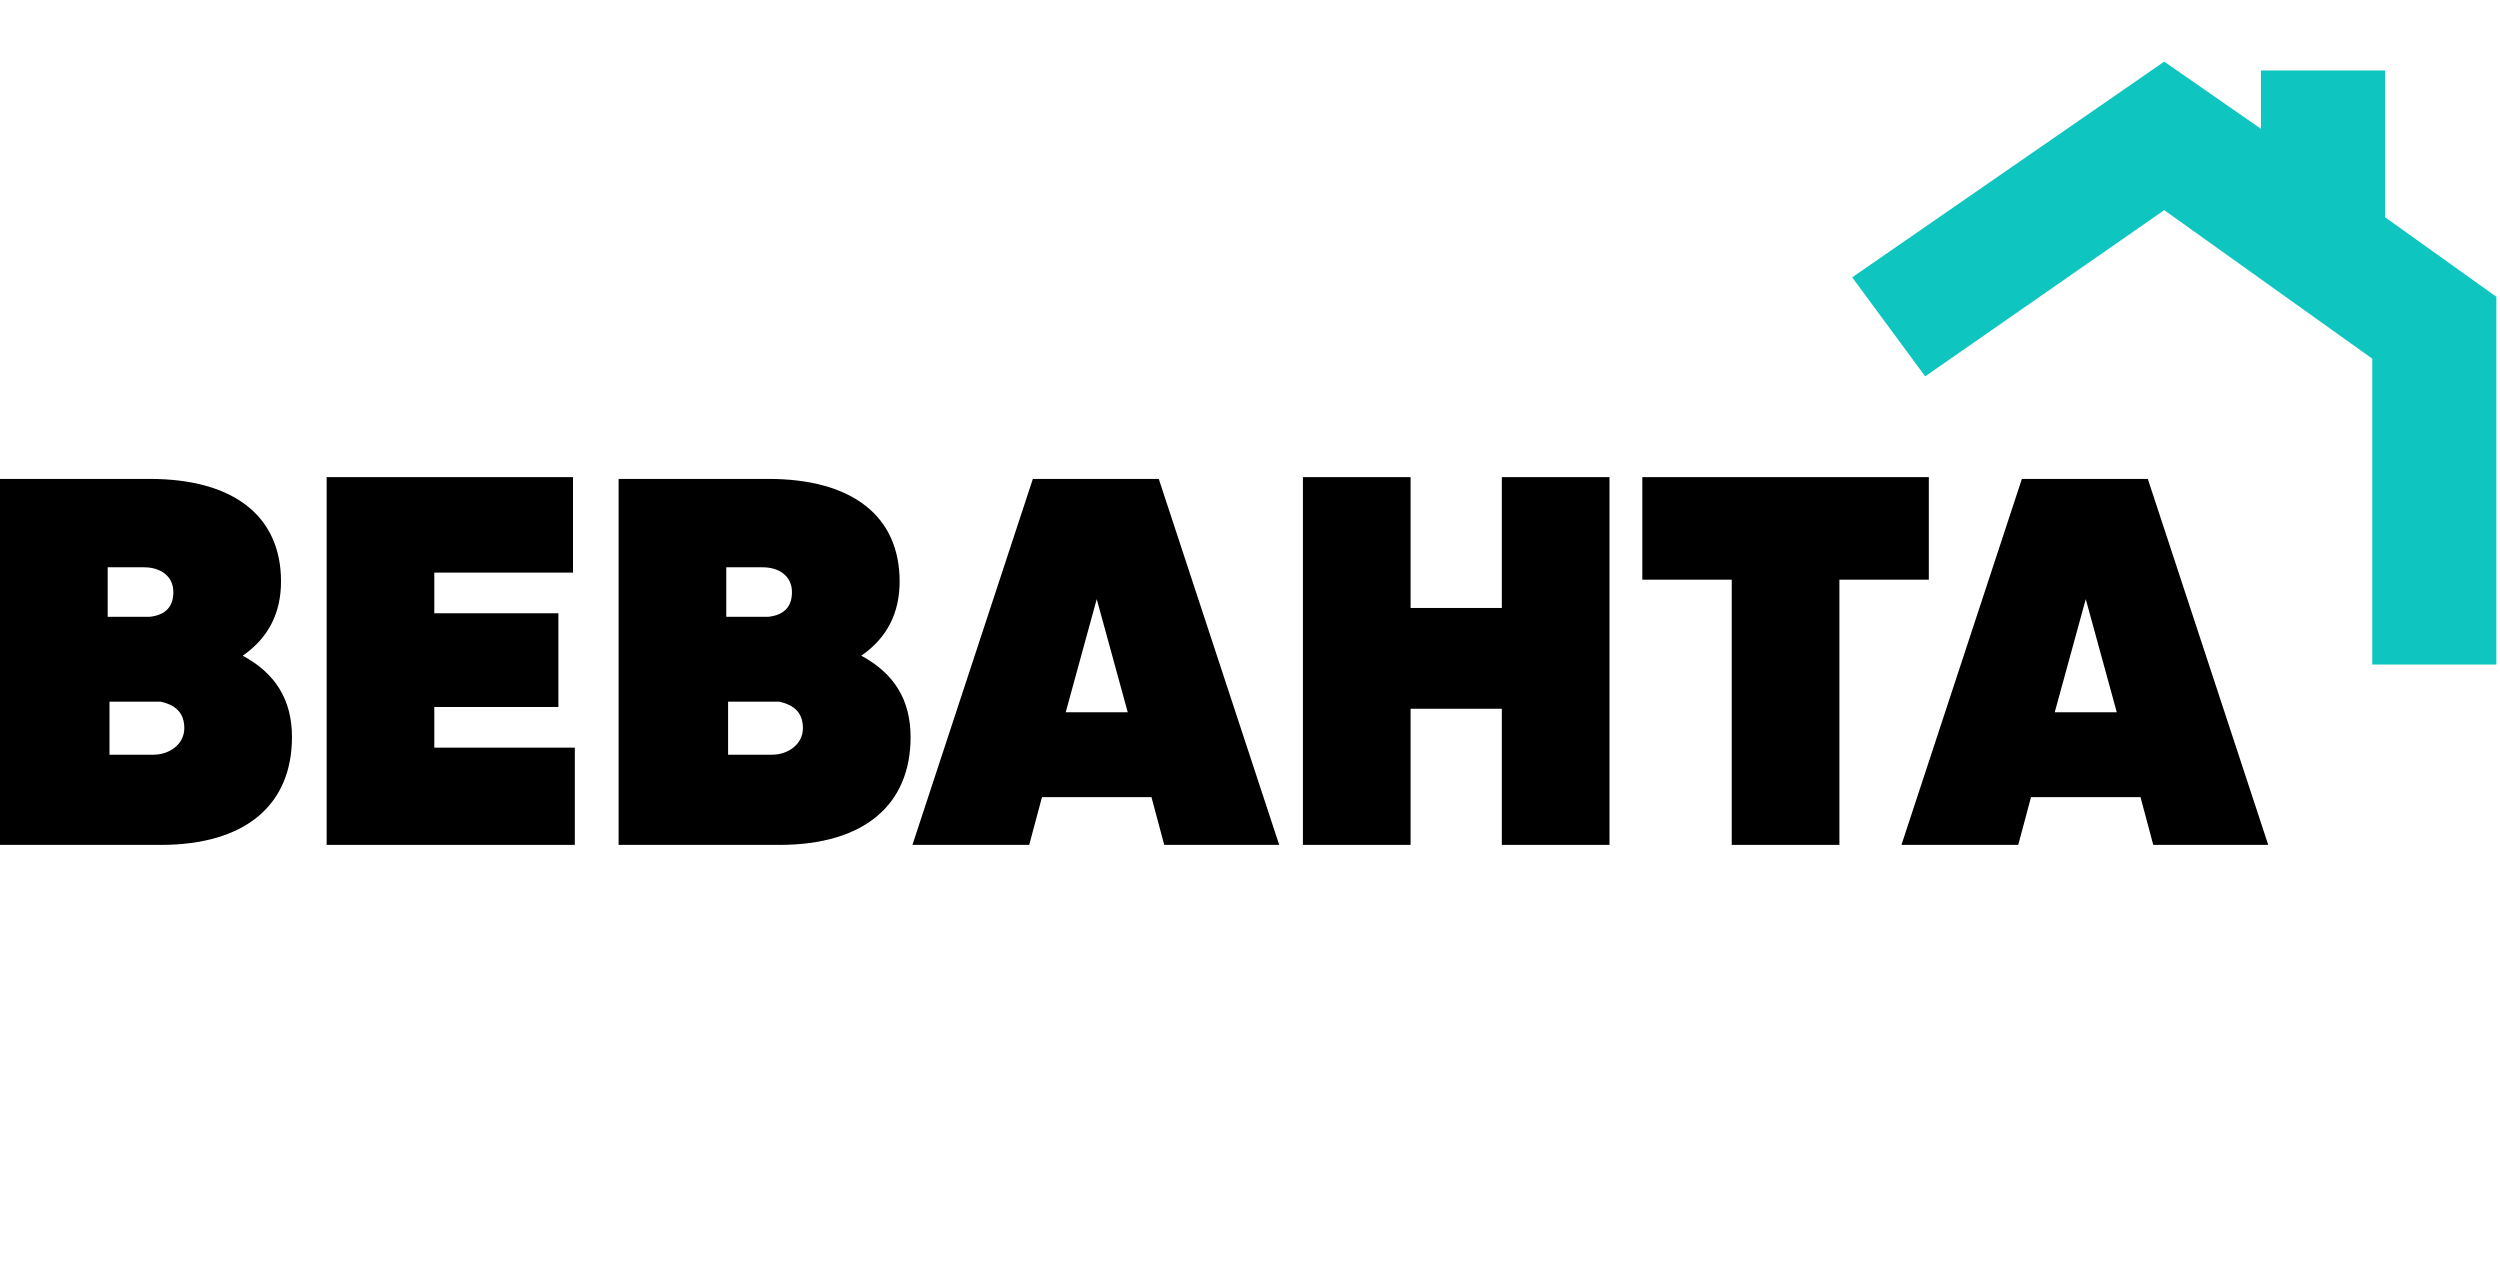 <?xml version="1.0" encoding="utf-8"?>
<svg xmlns="http://www.w3.org/2000/svg" width="223" height="113" viewBox="0 0 223 113" fill="none">
  <path fill-rule="evenodd" clip-rule="evenodd" d="M13.673 67.321C15.138 67.321 16.44 66.375 16.44 64.956C16.44 63.694 15.789 62.905 14.324 62.59H9.766V67.321H13.673ZM9.604 50.603V55.02H13.347C14.812 54.862 15.463 54.073 15.463 52.812C15.463 51.392 14.324 50.603 12.859 50.603H9.604ZM26.044 65.744C26.044 71.737 21.974 75.365 14.324 75.365H0V42.718H13.347C20.835 42.718 25.067 46.03 25.067 51.865C25.067 54.704 23.928 56.912 21.649 58.489C24.579 60.066 26.044 62.432 26.044 65.744Z" style="fill: rgb(0, 0, 0);"/>
  <path fill-rule="evenodd" clip-rule="evenodd" d="M38.74 66.69H51.274V75.364H29.137V42.56H51.111V51.076H38.74V54.704H49.809V63.063H38.74V66.69Z" style="fill: rgb(0, 0, 0);"/>
  <path fill-rule="evenodd" clip-rule="evenodd" d="M68.853 67.321C70.318 67.321 71.62 66.375 71.62 64.956C71.62 63.694 70.969 62.905 69.504 62.59H64.946V67.321H68.853ZM64.783 50.603V55.02H68.527C69.992 54.862 70.643 54.073 70.643 52.812C70.643 51.392 69.504 50.603 68.039 50.603H64.783ZM81.224 65.744C81.224 71.737 77.154 75.365 69.504 75.365H55.18V42.718H68.527C76.015 42.718 80.247 46.03 80.247 51.865C80.247 54.704 79.107 56.912 76.829 58.489C79.758 60.066 81.224 62.432 81.224 65.744Z" style="fill: rgb(0, 0, 0);"/>
  <path fill-rule="evenodd" clip-rule="evenodd" d="M95.061 63.536H100.595L97.828 53.442L95.061 63.536ZM103.85 75.365L102.711 71.106H92.945L91.805 75.365H81.388L92.131 42.718H103.362L114.105 75.365H103.85Z" style="fill: rgb(0, 0, 0);"/>
  <path fill-rule="evenodd" clip-rule="evenodd" d="M133.963 42.56H143.567V75.364H133.963V63.22H125.824V75.364H116.221V42.56H125.824V54.231H133.963V42.56Z" style="fill: rgb(0, 0, 0);"/>
  <path fill-rule="evenodd" clip-rule="evenodd" d="M172.051 42.56V51.707H164.075V75.364H154.471V51.707H146.495V42.56H172.051Z" style="fill: rgb(0, 0, 0);"/>
  <path fill-rule="evenodd" clip-rule="evenodd" d="M183.282 63.536H188.817L186.05 53.442L183.282 63.536ZM192.072 75.365L190.933 71.106H181.166L180.027 75.365H169.609L180.352 42.718H191.584L202.327 75.365H192.072Z" style="fill: rgb(0, 0, 0);"/>
  <path fill-rule="evenodd" clip-rule="evenodd" d="M212.745 19.376V6.286H201.676V11.49L193.049 5.497L165.215 24.738L171.726 33.571L193.049 18.745L211.605 31.993V59.278H222.674V26.473L212.745 19.376Z" fill="#0FC5BF"/>
</svg>